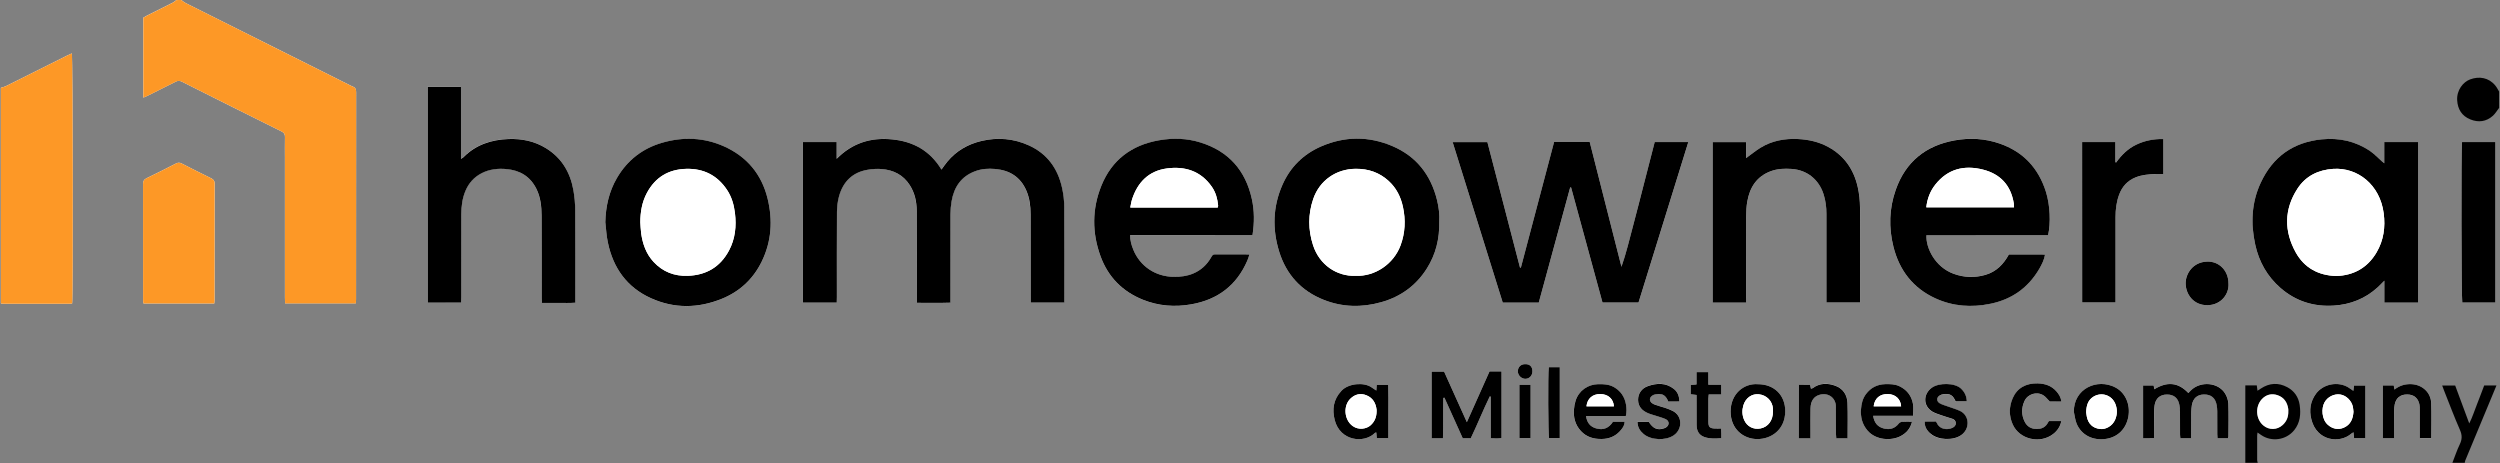 <svg xmlns="http://www.w3.org/2000/svg" xmlns:xlink="http://www.w3.org/1999/xlink" id="Layer_1" x="0px" y="0px" viewBox="0 0 5236 970" style="enable-background:new 0 0 5236 970;" xml:space="preserve"><rect x="0" y="0" width="5236" height="970" fill="#808080" stroke="none"/><style type="text/css">	.st0y{fill:#FFF;}	.st1y{fill:#FD9826;}	.st2y{fill:#FD9826;}	.st3y{fill:#000;}	.st4y{fill:#000;}	.st5y{fill:#000;}	.st6y{fill:#000;}	.st7y{fill:#000;}	.st8y{fill:#FD9826;}	.st9y{fill:#000;}	.st10y{fill:#000;}	.st11y{fill:#000;}	.st12y{fill:#FFFF;}	.st13y{fill:#FFF;}	.st14y{fill:#FFF;}</style><g>	<path class="st0y" d="M369.5,0c-2.5,1.9-4.9,4.2-7.7,5.6c-17.8,9.1-35.7,17.9-53.6,26.8c-2.9,1.5-5.7,3.2-8.1,4.6   c0,55.9,0,111.1,0,167.5c3.9-1.7,6.8-2.8,9.7-4.3c19.4-9.6,38.8-19.2,58.1-29.1c4.6-2.4,8.4-2.4,13.1,0   c69.6,35,139.3,69.8,209.1,104.4c5.5,2.7,6.8,6.2,6.7,11.7c-0.3,14.7-0.1,29.3-0.1,44c0,97.3,0,194.5,0,291.8   c0,4.2,0.2,8.3,0.3,12.3c50.3,0,99.1,0,148.2,0c0.2-3.3,0.5-5.9,0.5-8.5c0-144.6,0-289.1,0.2-433.7c0-6.3-1.8-10.1-7.7-12   c-1.3-0.4-2.4-1.2-3.6-1.7C619.4,121.8,504.2,64.2,389,6.5c-3.4-1.7-6.3-4.3-9.5-6.5 M1.8,635.6c2,0.2,4,0.6,5.9,0.6   c45.6,0,91.2,0,136.9,0c2.2,0,4.5-0.4,6.5-0.6c2.1-12.8,1.6-516.1-0.7-523.8c-3.6,1.7-7.2,3.3-10.7,5   C97.1,138.1,54.6,159.4,12,180.6c-3.2,1.6-6.8,2.2-10.2,3.3 M1752.5,633.8c0-4.6,0-8.2,0-11.9c0-59.6-0.2-119.2,0.2-178.8   c0.1-10.8,1.4-22,4.4-32.4c8.6-30.5,28.2-50,60.1-55.3c9.4-1.6,19.3-2.2,28.8-1.5c24.8,1.9,45.4,12.2,59.2,33.7   c10.4,16.2,14.4,34.3,14.5,53.1c0.3,60.6,0.1,121.2,0.1,181.8c0,3.6,0,7.2,0,11.6c24,0.2,47,0.6,70.5-0.3c0-4.7,0-8.4,0-12   c0-57.6-0.1-115.2,0.1-172.8c0-9.3,0.8-18.6,2.4-27.7c5.1-29.5,19.9-51.8,49-62.7c13.7-5.2,28-6,42.3-4.8   c30.1,2.7,52.8,16.5,65.2,45.1c6.9,15.9,9,32.6,9,49.7c0.2,57.9,0.1,115.9,0.1,173.8c0,3.6,0,7.2,0,11.1c24,0,47,0,70.5,0   c0-2.7,0-4.6,0-6.6c0-64.9,0.3-129.9-0.2-194.8c-0.1-13.2-1.9-26.6-4.7-39.4c-9-40.3-31.2-71-69.4-88.3   c-31.9-14.4-65.3-17.3-99.4-9.2c-28.3,6.7-52.4,20.7-71.2,43.1c-4.3,5.2-8.1,10.9-12.4,16.8c-24-39.9-59.5-59.1-103.9-63.3   c-43.9-4.1-82.5,7.4-115.7,40.8c0-13.4,0-24.2,0-35.1c-24.1,0-47.2,0-70.9,0c0,112.2,0,223.9,0,336.2   C1704.9,633.8,1728.1,633.8,1752.5,633.8z M3222.8,633.7c22-80.6,43.9-160.8,65.8-241c0.6,0,1.3,0,1.9,0   c21.9,80.2,43.8,160.5,65.8,241.1c25.3,0,50.1,0,75.4,0c34.7-111.9,69.4-223.6,104.3-336.1c-23.9,0-46.7,0-70.4,0   c-7.5,29.2-15,58.5-22.6,87.7c-7.5,29-14.8,58-22.5,86.9c-7.7,28.9-14.5,58.2-24.5,86.6c-22.2-87.2-44.3-174.3-66.5-261.4   c-25.5,0-49.7,0-74.6,0c-23.2,87.9-46.4,175.5-69.6,263.2c-0.6,0-1.2-0.1-1.8-0.1c-22.8-87.7-45.6-175.4-68.3-262.8   c-24.6,0-48.1,0-72.8,0c35.2,112.7,70.1,224.6,104.9,336C3173.3,633.7,3197.8,633.7,3222.8,633.7z M4993.6,342   c-2.6-2.1-3.8-3-4.9-4c-8.2-7.2-15.7-15.4-24.7-21.5c-30.6-20.9-65-28.2-101.6-24.5c-59.7,6-102.4,36.7-127.5,90.8   c-19.3,41.6-21.2,85.4-11.5,129.7c7.8,35.7,25.1,66.5,52.9,90.7c31.9,27.8,69.5,39.5,111.6,36.9c35-2.2,66-14.6,92-38.3   c4.2-3.9,8.1-8.1,13.9-13.9c0,17,0,31.4,0,45.9c24.2,0,47.3,0,70.7,0c0-112.3,0-224,0-336.1c-23.7,0-46.8,0-70.9,0   C4993.6,312.2,4993.6,326.3,4993.6,342z M2623.2,492.5c4.1-26,4.1-50.8-1.3-75.3c-13.1-59.9-48.4-100.3-107.3-118.6   c-28.7-8.9-58.2-9.8-87.7-4.6c-57,10.1-98.4,41.1-120.2,95.1c-19.7,48.7-19.7,98.8-1.6,148c15.8,43,45.7,73.5,88.5,90.7   c33,13.3,67.2,15.8,101.9,9.6c55-9.9,94.7-39.9,117-91.7c1.6-3.8,2.6-7.8,4.3-12.7c-25.2,0-48.8,0.1-72.4-0.1   c-4.7,0-6.1,3.2-7.9,6.4c-8.7,15.2-20.9,26.6-37.1,33.5c-13.1,5.5-26.8,7.2-41,7.1c-38-0.4-70.8-22-84.9-57.1   c-3.8-9.4-6.6-19.2-6.6-30.2C2452.6,492.5,2537.4,492.5,2623.2,492.5z M4289.5,492.6c5.8-25.5,4.2-63.2-4.6-90.9   c-15.6-49.5-47.4-83.8-96.8-101.1c-30.8-10.7-62.5-12.4-94.3-6.7c-60.6,10.9-102.6,44.8-123.4,103.4   c-13.9,39.3-14.9,79.6-4.8,119.7c12.4,49.1,40.8,86.2,87.5,107.6c37.2,17.1,76.2,19.7,116,11.4c44.8-9.3,79-33.7,102-73.3   c5.3-9,10.1-18.4,11.9-29.5c-3-0.2-5.3-0.4-7.6-0.4c-22.6,0-45.2,0-68.1,0c-11.2,20.6-26.3,36.2-49.2,42.8   c-22.4,6.5-44.7,5.7-66.6-2.3c-38.8-14.2-58.3-54.1-56.9-80.8C4119.5,492.6,4204.3,492.6,4289.5,492.6z M965.8,633.8   c0-4.8,0-8.4,0-12.1c0-57.6-0.1-115.2,0.1-172.8c0.1-17,2.1-33.8,8.9-49.7c6.9-16.2,17.9-28.5,33.6-36.6   c16.3-8.4,33.7-10.3,51.4-8.8c28.4,2.5,50.4,15.1,63.5,41.6c8.8,17.9,10.7,37,10.8,56.2c0.4,57.3,0.1,114.5,0.1,171.8   c0,3.5,0.2,7,0.3,10.8c12.6,0,23.9,0.1,35.2,0c11.5-0.1,23,0.6,35-0.5c0-4.6,0-8.3,0-11.9c0-60.6,0.2-121.2-0.2-181.8   c-0.1-14.2-1.4-28.6-3.9-42.5c-6.6-37-24.7-67.2-57.3-87.3c-23.9-14.7-50.5-20.1-78.3-19.2c-36.1,1.3-68.6,11.8-94.6,38.2   c-1,1-2.4,1.6-5.1,3.3c0-51.4,0-101.1,0-150.9c-23.8,0-46.6,0-69.7,0c0,150.9,0,301.3,0,452C919.2,633.8,942,633.8,965.8,633.8z    M3014.4,463.2c0.8-13.3-0.9-28.8-4.7-44.1c-13-52.7-43.2-91.7-93.5-113.1c-49.5-21.1-99.7-20.8-149.1,0.6   c-37.5,16.2-64.9,43.5-81.4,81.1c-19.9,45.5-21.1,92.4-6.6,139.2c14.9,48.1,46.2,82.5,93.4,101.1c39.4,15.5,79.8,16.3,120.3,4.9   c40.6-11.4,73-34.7,95.6-70.6C3007,532.8,3015.2,500.4,3014.4,463.2z M1267.8,465.4c1.8,14.5,2.5,29.1,5.5,43.3   c11.2,53,40.1,93.3,90,115.9c48.8,22,98.9,21.4,148.2,1.4c37.4-15.2,65.6-41.1,83.6-77.6c20.9-42.5,23.6-86.9,12.6-132.1   c-12.5-51.4-43.4-88.4-91.7-109.8c-41.7-18.5-84.9-20.1-128.6-7.6c-41.5,11.9-73.4,36.6-95.2,73.9   C1275.5,401.2,1268.6,432.3,1267.8,465.4z M3657.2,633.8c0-4.9,0-8.5,0-12.2c0-56.3-0.1-112.5,0.1-168.8c0-10.3,0.5-20.7,2.3-30.7   c5.2-29.7,19.7-52.6,49.4-63.6c14.1-5.2,28.7-5.7,43.3-4.7c32.5,2.2,57.6,22.4,67.3,53.6c4.1,13.1,5.8,26.6,5.8,40.3   c0,58.3,0,116.5,0,174.8c0,3.6,0,7.2,0,11c24,0,47,0,70.5,0c0-4.4,0-8,0-11.6c0-62.3,0.3-124.5-0.2-186.8   c-0.1-14.5-1.7-29.3-4.8-43.4c-8.2-36.4-27.8-65-61-83.5c-19.9-11-41.5-15.9-63.9-17c-27.8-1.4-54.5,3.4-78.5,18.1   c-10.3,6.3-19.7,14-30.4,21.8c0-11.3,0-22.4,0-33.4c-24,0-46.8,0-69.8,0c0,112.3,0,224,0,336.1   C3610.5,633.8,3633.3,633.8,3657.2,633.8z M448.8,635.6c0.2-2.8,0.6-5,0.6-7.3c0-81.2,0-162.5,0.2-243.7c0-6.1-2.5-8.9-7.5-11.3   c-20.6-10.1-41.2-20.4-61.6-30.9c-4.3-2.2-7.8-2.1-12,0.1c-20.4,10.5-40.9,20.8-61.6,30.8c-5.8,2.8-7.2,6.4-7.2,12.5   c0.2,80.6,0.1,161.2,0.1,241.7c0,2.6,0.4,5.1,0.7,8.1C350.1,635.6,399.2,635.6,448.8,635.6z M4360.8,297.6c0,112.4,0,224.3,0,336   c23.5,0,46.3,0,69.8,0c0-4.2,0-7.9,0-11.5c0-55.6-0.1-111.2,0-166.7c0-16.3,1.9-32.5,7.7-47.9c6.4-17,17.7-29.3,34.9-36.1   c13.3-5.2,27.1-6.2,41-6.9c5.5-0.3,11,0,16.4,0c0-25.2,0-49,0-73.2c-20.2-0.3-38.9,3.4-56.5,11.8c-17.6,8.3-31.1,21.6-42.3,37.5   c-0.6-0.4-1.1-0.7-1.7-1.1c0-13.9,0-27.7,0-41.8C4406.7,297.6,4383.9,297.6,4360.8,297.6z M5156.5,297.5   c-2,16.2-1.3,329.5,0.5,336.1c23.2,0,46.3,0,69.3,0c0-112.4,0-224,0-336.1C5202.8,297.5,5180,297.5,5156.5,297.5z M3072.2,884.2   c-16.6-37-32.4-71.9-47.7-106c-9.7,0-17.8,0-26.1,0c0,46.8,0,92.9,0,139.4c8.1,0,15.6,0,23.7,0c1-28.4-0.4-56.4,0.8-84.3   c0.8-0.2,1.6-0.3,2.3-0.5c12.9,28.5,25.7,57,38.2,84.7c6.6,0,11.9,0,17.1,0c14-29.1,25.6-58.8,39.7-87.4c0.7,0.2,1.4,0.4,2,0.6   c0,28.8,0,57.7,0,86.9c8.2,0.3,15.6,1.3,22.6-0.6c0-46.8,0-92.9,0-139.3c-8.7,0-16.6,0-25.1,0   C3104.2,812.5,3088.8,847,3072.2,884.2z M4511.4,917.6c0-18.1-0.1-35.6,0.1-53.2c0-5.3,0.4-10.6,1.2-15.8   c2.3-14.5,11.5-22.4,25.9-22.4c14.6,0,23.7,7.6,26.1,22.1c0.7,4.2,1.1,8.6,1.2,12.8c0.1,16.3,0,32.6,0.1,49c0,2.5,0.5,5,0.7,7.3   c7.9,0,15.1,0,22.7,0c0-18.7-0.1-36.6,0.1-54.6c0-4.6,0.5-9.3,1.2-13.9c2.3-14.8,11.3-22.7,25.5-22.8c15-0.2,24,7.4,26.6,22.7   c0.7,3.9,1.1,7.9,1.1,11.8c0.1,16.3,0,32.6,0.1,49c0,2.6,0.3,5.1,0.5,7.8c7.8,0,14.9,0,22.1,0c0.3-1.5,0.7-2.4,0.7-3.3   c0-23,0.5-46-0.2-68.9c-0.2-7-2.8-14.5-6.4-20.6c-14.2-24-51.7-27.3-72.2-6.9c-1.8,1.8-3.4,3.7-5.1,5.4   c-21.7-23.1-45.4-24-71.3-7.9c-0.5-2.9-0.9-5.4-1.4-8c-7.5,0-14.7,0-22.1,0c0,37,0,73.5,0,110.3   C4496.2,917.6,4503.3,917.6,4511.4,917.6z M4928.9,818.6c-4-2.7-7.2-5-10.5-7c-21.8-13.5-53-7.4-68,13.2   c-11.8,16.2-14.2,34.3-9.7,53.1c11.2,46.2,59.7,51.8,84,30.2c1.1-1,2.4-1.6,4.3-2.7c0.5,4.8,0.9,8.6,1.3,12.3c8.2,0,15.8,0,23.5,0   c0-37,0-73.5,0-110.2c-8.2,0-16,0-23.7,0C4929.7,811.3,4929.3,814.5,4928.9,818.6z M2882.6,818c-4.3-2.9-7.4-4.8-10.3-6.9   c-15.8-10.9-48-8.4-62.8,7.4c-16.8,18-19.7,38.8-14.1,61.1c11,43.8,61.2,50.1,84.2,27.1c0.5-0.5,1.6-0.6,2.9-1   c0.4,4.2,0.8,8,1.1,11.9c8.2,0,15.8,0,24.1,0c-0.2-37.6,0.3-74.6-0.3-111.4c-8.8,0-16.2,0-24,0   C2883.2,810.1,2882.9,813.3,2882.6,818z M3321.8,871.3c28,0,55.5,0,83.2,0c2.1-8.3,1.7-15.8,0.5-23.3   c-2.7-16.8-11.4-29.5-26.4-37.7c-10-5.5-20.9-5.8-32-5.6c-22,0.5-40.6,13.7-47.3,34.7c-1.8,5.6-2.7,11.6-3.3,17.5   c-1.6,17.2,2.4,32.9,14.4,45.9c11.9,12.9,27,17.1,44.1,16.7c14.8-0.3,27.3-5.3,37.3-16c5.1-5.4,9.8-11.3,10.2-19.7   c-8.5,0-16.5,0-24.7,0c-8.4,12.9-20.1,17.9-35.1,13.5C3330.4,893.5,3323.5,885,3321.8,871.3z M3923.1,870.9c28.6,0,56.1,0,83.8,0   c0-8.7,1.1-16.8-0.2-24.5c-2.9-17.1-12.5-29.7-28.3-37.3c-9.6-4.6-19.9-4.8-30.3-4.4c-16.7,0.6-30,7.5-40,20.9   c-7,9.4-9.5,20.3-10.3,31.7c-1.1,16.5,2.7,31.5,13.5,44.4c17.7,20.9,50.5,21.9,69.6,11.7c11.7-6.2,20.3-15.6,23.7-29.9   c-7.7,0-14.6-0.3-21.5,0.2c-2.2,0.1-4.9,1.8-6.3,3.6c-8.2,10.3-18.7,13.4-31,10.3C3932.8,894.3,3925.5,885.8,3923.1,870.9z    M3681.9,804.7c-29.5-2.3-57.5,20.4-57.4,57.5c0.1,36.3,26.5,57.2,55.7,57.4c29.2,0.2,58.5-19.4,58.7-58.1   C3739.2,827.5,3715.7,804.7,3681.9,804.7z M4343.5,862.6c1.9,8.3,2.7,17.1,5.9,24.9c10,23.9,33.9,35.8,61.4,31.7   c24.8-3.7,42.1-20.8,46.8-46.4c4.7-25.2-5.8-50.2-27.1-61.3C4392.6,791.7,4343,813.9,4343.5,862.6z M3767.8,805.8   c0,37.7,0,74.5,0,111.6c8.1,0,15.9,0,24.2,0c0-4.3,0-8,0-11.6c0-17-0.2-34,0.1-51c0.3-15.7,7.3-25.4,20.1-28.5   c17.9-4.3,32.9,7.1,33.1,25.6c0.2,19.3,0,38.6,0.1,57.9c0,2.5,0.4,5,0.6,7.6c8.3,0,15.8,0,23.7,0c0-25.1,0.8-49.8-0.3-74.3   c-0.7-16.4-9.3-29.5-25.2-35.3c-16.2-5.9-32.6-6.1-47.5,4.9c-0.9,0.7-2.3,0.8-3.8,1.2c-0.6-3.1-1.2-5.6-1.7-8.3   C3783.5,805.8,3776.2,805.8,3767.8,805.8z M4667.3,593.6c0-26.4-19.3-46.6-44.9-45.7c-30.2,1-44.9,25.7-44.9,45.3   c0,22.3,16,46.4,45.9,46C4652.2,638.9,4669,615.5,4667.3,593.6z M5014.3,917.7c0-19.5-0.1-38.1,0.1-56.7c0-4.6,0.3-9.3,1.2-13.8   c2.8-13.8,12-21,26.1-20.9c13.9,0.1,23.2,7.7,25.8,21.4c0.7,3.9,0.9,7.9,0.9,11.9c0.1,15.6,0,31.3,0,46.9c0,3.6,0,7.2,0,11.1   c8.4,0,15.8,0,23.8,0c0-24.9,0.7-49.2-0.2-73.4c-0.8-22.3-18.8-38.4-41.2-39.5c-13.1-0.6-24.9,2.7-35.6,11.3   c-0.7-3.5-1.2-6.2-1.7-8.6c-7.9,0-15.2,0-22.5,0c0,37,0,73.5,0,110.4C4998.6,917.7,5005.8,917.7,5014.3,917.7z M3517.2,840.8   c0-11.1-3.5-20.2-11.9-26.7c-16.7-13-35.4-12.1-54-5.6c-13.5,4.8-20.8,16.2-20.6,28.9c0.2,14.2,8.5,22.6,20.7,27.7   c6.1,2.6,12.6,4.1,18.9,6.2c6,2,12.2,3.6,17.9,6.2c8.1,3.7,8.6,12.3,1.3,17.3c-1.6,1.1-3.5,1.8-5.4,2.4c-13.2,4.1-22.3-0.1-31.1-14   c-7.9,0-15.7,0-23.6,0c0.1,11.2,5.2,19.1,12.8,25.5c15.6,13.2,46,14.4,63,2.9c19.5-13.2,18.3-41.7-2.7-51.5   c-4.2-2-8.5-3.8-12.9-5.3c-7.2-2.4-14.6-4.4-21.9-6.8c-2.8-0.9-5.7-2.2-8-4c-5.7-4.4-5.7-10.8,0-15.1c2.5-1.9,5.9-3.2,9-3.6   c13.5-1.7,19.6,2.2,25.2,15.3C3501.6,840.8,3509.1,840.8,3517.2,840.8z M4031,882.9c-0.1,11.5,5,19.4,12.5,25.8   c15.6,13.5,46.9,14.7,63.8,2.8c19.2-13.6,17.4-41.6-2.8-50.8c-8.1-3.7-16.8-6.2-25.2-9.2c-5.6-2-11.6-3.4-16.6-6.4   c-7.5-4.4-7.5-12.3-0.3-16.7c2.5-1.5,5.5-2.5,8.3-2.8c13.4-1.5,19,2.2,25,15.3c7.7,0,15.2,0,23.3,0c-0.3-11.2-4.3-19.5-12.1-26.8   c-13.2-12.4-46.7-12.3-61.2-1.8c-18.2,13.3-18.5,37.9,1.1,49.9c5.3,3.2,11.5,5.2,17.4,7.2c8.1,2.8,16.5,5.1,24.6,7.9   c4.1,1.3,6.9,4.1,7.2,8.6c0.3,4.9-2.6,8.1-6.7,10.2c-10.7,5.4-27.1,3.5-32.6-9.3c-0.6-1.5-1.8-2.7-2.5-3.7   C4046.5,882.9,4039.2,882.9,4031,882.9z M4317.4,841c-1.3-9.2-5.4-15.5-10.4-21.3c-10.3-11.9-24-16.3-39.2-16.6   c-24.2-0.6-42.9,9.5-52.3,30.9c-7.9,18.2-8,37.1,0.2,55.3c14,31,56.9,41,84.1,20.1c8.9-6.9,15.2-15.4,17.5-27.4   c-9.1,0-17.6,0-25.8,0c-0.9,1.3-1.6,2-2,2.9c-5.1,10.2-13.8,14-24.6,13.7c-10.8-0.3-19.2-5.1-24.1-14.9c-7.3-14.3-7.2-29-0.8-43.3   c6.8-15.1,25.8-21,39.7-12.4c4.9,3,8.4,8.2,13.4,13.1C4300,841,4308.2,841,4317.4,841z M3604.9,805.8c-8.8,0-17.5,0-27,0   c0-9.6,0-17.8,0-26.4c-8.5,0-16.3,0-24.7,0c0,8.9,0,17.1,0,25.8c-4.4,0.3-8.2,0.6-12.2,1c0,6.9,0,13.1,0,19.5c4.2,0.5,8,1,12.3,1.5   c0,3.5,0,6.5,0,9.4c0,18-0.1,35.9,0.1,53.9c0.1,11.6,4.8,20.8,16.3,24.8c11.4,4,23.2,3.4,35.4,2.4c0-4,0.1-7,0-10   c-0.1-3.2-0.3-6.4-0.5-10.2c-5.2,0-9.5,0.2-13.7,0c-10.1-0.6-12.8-3.5-12.9-13.6c-0.1-16.3-0.1-32.6,0-48.9c0-2.6,0.4-5.1,0.7-8.8   c9,0,17.4,0,26.2,0C3604.9,819,3604.9,813.1,3604.9,805.8z M3243.8,769.1c-2,15.3-1.4,141.8,0.5,148.3c7.6,0,15.1,0,22.5,0   c0-49.8,0-98.9,0-148.3C3258.9,769.1,3251.7,769.1,3243.8,769.1z M3182.2,805.9c0,37.5,0,74.3,0,111.4c8.2,0,15.9,0,23.5,0   c0-37.5,0-74.3,0-111.4C3197.8,805.9,3190.6,805.9,3182.2,805.9z M3209.5,777.5c-0.2-9.9-5.7-15.1-15.8-14.8   c-9.1,0.3-14.9,6.3-14.7,15.3c0.1,8.4,8,15.8,16.3,15.4C3203.6,792.9,3209.7,786.1,3209.5,777.5z"></path>	<path class="st1y" d="M379.5,0c3.1,2.2,6.1,4.8,9.5,6.5c115.2,57.7,230.4,115.3,345.7,173c1.2,0.6,2.3,1.3,3.6,1.7   c5.9,1.9,7.8,5.7,7.7,12c-0.2,144.6-0.1,289.1-0.2,433.7c0,2.6-0.3,5.2-0.5,8.5c-49.2,0-98,0-148.2,0c-0.1-3.9-0.3-8.1-0.3-12.3   c0-97.3,0-194.5,0-291.8c0-14.7-0.2-29.3,0.1-44c0.1-5.6-1.2-9-6.7-11.7c-69.8-34.6-139.5-69.5-209.1-104.4   c-4.7-2.3-8.4-2.4-13.1,0c-19.3,9.9-38.7,19.4-58.1,29.1c-2.9,1.4-5.9,2.6-9.7,4.3c0-56.5,0-111.6,0-167.5c2.4-1.4,5.2-3.1,8.1-4.6   c17.9-9,35.8-17.8,53.6-26.8c2.8-1.4,5.1-3.7,7.7-5.6C372.9,0,376.2,0,379.5,0z"></path>	<path class="st2y" d="M1.8,183.9c3.4-1.1,7-1.7,10.2-3.3c42.6-21.2,85.2-42.5,127.8-63.8c3.5-1.8,7.1-3.3,10.7-5   c2.2,7.7,2.8,511,0.7,523.8c-2.1,0.2-4.3,0.6-6.5,0.6c-45.6,0-91.2,0-136.9,0c-2,0-4-0.4-5.9-0.6C1.8,485,1.8,334.4,1.8,183.9z"></path>	<path class="st3y" d="M4702.6,969.3c0-53.8,0-107.7,0-162.1c8.2,0,15.8,0,24,0c0.4,3.3,0.9,6.8,1.5,11.2c2.7-1.8,4.8-3.1,6.9-4.5   c18-12,36.8-13,55.6-2.9c14.5,7.8,23.4,20.6,25.8,37c2.7,18.9,1.3,37.1-11.4,52.9c-16.9,21-47.8,25.4-69.8,9.8   c-2-1.4-4.1-2.8-7-4.9c-0.4,3.2-0.8,5-0.8,6.9c-0.1,17-0.1,33.9,0,50.9c0,1.9,0.8,3.8,1.2,5.7   C4719.9,969.3,4711.2,969.3,4702.6,969.3z M4792.6,861.6c0-1.7,0.2-3.4,0-5c-2.1-13.9-9-24.4-22.6-29c-12.5-4.2-24.1-1-32.8,8.5   c-14.4,15.8-12.4,41.6,2.9,54.7c12,10.4,29.1,10.1,40.8-0.7C4789.1,882.5,4792.9,872.9,4792.6,861.6z"></path>	<path class="st4y" d="M5136.3,969.3c5.1-12.9,9.4-26.2,15.4-38.6c5-10.3,5.3-19,0.6-29.9c-12.1-27.4-22.5-55.4-33.6-83.2   c-1.2-3.1-2.3-6.2-3.8-10.2c9.1,0,17.5,0,27.2,0c9.4,25.3,19.1,51.4,29.5,79.5c7-13.8,11-27.2,16.2-40.1c5.2-12.9,9.9-26,15.1-39.5   c8.3,0,16.4,0,25.7,0c-4.6,11.1-9,21.7-13.4,32.3c-17.4,41.7-34.7,83.3-52,125c-0.6,1.4-0.7,3.1-1,4.7   C5153.6,969.3,5144.9,969.3,5136.3,969.3z"></path>	<path class="st5y" d="M5234.2,225.8c-4.3,5.6-7.9,12-13,16.6c-13.9,12.5-30.3,14.6-47.3,7.7c-17.7-7.2-26.5-21.1-27.6-40.2   c-1.2-21.2,12.5-38.2,27.1-43.6c18.9-7,38.7-4,52.5,12.5c3.3,3.9,5.6,8.7,8.3,13.1C5234.2,203.2,5234.2,214.5,5234.2,225.8z"></path>	<path class="st6y" d="M1752.5,633.8c-24.4,0-47.6,0-71.2,0c0-112.2,0-223.9,0-336.2c23.6,0,46.8,0,70.9,0c0,10.9,0,21.7,0,35.1   c33.1-33.4,71.8-45,115.7-40.8c44.4,4.2,79.8,23.4,103.9,63.3c4.3-5.9,8-11.6,12.4-16.8c18.8-22.5,43-36.4,71.2-43.1   c34.1-8.1,67.5-5.2,99.4,9.2c38.2,17.3,60.4,48,69.4,88.3c2.9,12.9,4.6,26.3,4.7,39.4c0.5,64.9,0.2,129.9,0.2,194.8   c0,2,0,3.9,0,6.6c-23.6,0-46.6,0-70.5,0c0-4,0-7.6,0-11.1c0-57.9,0.1-115.9-0.1-173.8c0-17-2.1-33.8-9-49.7   c-12.4-28.6-35.1-42.5-65.2-45.1c-14.3-1.3-28.6-0.4-42.3,4.8c-29.1,10.9-43.9,33.2-49,62.7c-1.6,9.1-2.4,18.5-2.4,27.7   c-0.2,57.6-0.1,115.2-0.1,172.8c0,3.6,0,7.2,0,12c-23.6,0.8-46.6,0.4-70.5,0.3c0-4.4,0-8,0-11.6c0-60.6,0.2-121.2-0.1-181.8   c-0.1-18.8-4.1-36.9-14.5-53.1c-13.8-21.6-34.4-31.8-59.2-33.7c-9.5-0.7-19.4-0.1-28.8,1.5c-31.9,5.3-51.5,24.8-60.1,55.3   c-2.9,10.4-4.3,21.6-4.4,32.4c-0.4,59.6-0.2,119.2-0.2,178.8C1752.5,625.5,1752.5,629.1,1752.5,633.8z"></path>	<path class="st6y" d="M3222.8,633.7c-25,0-49.5,0-75.5,0c-34.8-111.5-69.7-223.3-104.9-336c24.7,0,48.2,0,72.8,0   c22.7,87.5,45.5,175.2,68.3,262.8c0.6,0,1.2,0.1,1.8,0.1c23.2-87.6,46.3-175.3,69.6-263.2c24.9,0,49.2,0,74.6,0   c22.1,87,44.3,174.2,66.5,261.4c10-28.5,16.8-57.7,24.5-86.6c7.7-28.9,15-57.9,22.5-86.9c7.5-29.2,15-58.5,22.6-87.7   c23.7,0,46.5,0,70.4,0c-34.9,112.5-69.6,224.2-104.3,336.1c-25.3,0-50.1,0-75.4,0c-22-80.6-43.9-160.8-65.8-241.1   c-0.6,0-1.3,0-1.9,0C3266.7,472.9,3244.8,553.1,3222.8,633.7z"></path>	<path class="st7y" d="M4993.6,342c0-15.7,0-29.8,0-44.4c24.1,0,47.2,0,70.9,0c0,112,0,223.8,0,336.1c-23.4,0-46.5,0-70.7,0   c0-14.6,0-29,0-45.9c-5.8,5.8-9.7,10.1-13.9,13.9c-26.1,23.8-57.1,36.1-92,38.3c-42,2.7-79.6-9.1-111.6-36.9   c-27.8-24.2-45.1-55-52.9-90.7c-9.7-44.3-7.9-88.1,11.5-129.7c25.1-54.1,67.8-84.8,127.5-90.8c36.6-3.7,70.9,3.6,101.6,24.5   c8.9,6.1,16.5,14.3,24.7,21.5C4989.8,339,4991,339.9,4993.6,342z M4893.1,578.1c36.5-1.3,65.5-17.2,84.5-49.7   c14.8-25.3,18.6-53,14.8-81.8c-7.8-59.7-54.5-96.3-105.7-92.9c-31.4,2.1-57.6,14.9-74.8,41.3c-28.3,43.5-28.4,89.3-3.5,134   C4826.2,560.8,4855.2,576.9,4893.1,578.1z"></path>	<path class="st7y" d="M2623.2,492.5c-85.7,0-170.6,0-256.3,0c0,11,2.8,20.8,6.6,30.2c14.1,35.1,46.9,56.8,84.9,57.1   c14.2,0.1,27.9-1.5,41-7.1c16.2-6.9,28.4-18.3,37.1-33.5c1.8-3.2,3.2-6.4,7.9-6.4c23.6,0.1,47.2,0.1,72.4,0.1   c-1.6,4.9-2.6,9-4.3,12.7c-22.3,51.9-62,81.9-117,91.7c-34.7,6.2-68.9,3.7-101.9-9.6c-42.8-17.2-72.7-47.7-88.5-90.7   c-18.1-49.2-18.1-99.3,1.6-148c21.8-54,63.2-85,120.2-95.1c29.5-5.2,59-4.4,87.7,4.6c58.9,18.4,94.2,58.7,107.3,118.6   C2627.3,441.7,2627.3,466.5,2623.2,492.5z M2550.4,434.6c0.4-1.6,1-2.8,0.9-4c-1.4-14.1-5-27.5-13.1-39.3   c-23.1-33.2-56.3-43.6-94.3-38.5c-37.7,5.1-61,28.7-72.7,64.2c-1.8,5.5-2.5,11.3-3.9,17.6C2429.1,434.6,2489.6,434.6,2550.4,434.6z   "></path>	<path class="st7y" d="M4289.5,492.6c-85.2,0-170,0-254.8,0c-1.4,26.7,18.1,66.6,56.9,80.8c21.9,8,44.1,8.8,66.6,2.3   c22.8-6.6,38-22.2,49.2-42.8c22.9,0,45.5,0,68.1,0c2.3,0,4.6,0.2,7.6,0.4c-1.9,11.1-6.7,20.4-11.9,29.5   c-23.1,39.6-57.2,64-102,73.3c-39.8,8.3-78.8,5.7-116-11.4c-46.6-21.4-75.1-58.5-87.5-107.6c-10.1-40.1-9.1-80.4,4.8-119.7   c20.7-58.6,62.7-92.5,123.4-103.4c31.9-5.7,63.5-4,94.3,6.7c49.4,17.2,81.2,51.5,96.8,101.1   C4293.7,429.4,4295.3,467.2,4289.5,492.6z M4034.4,434.3c61.6,0,122.4,0,183.8,0c-0.2-3.3-0.1-5.9-0.5-8.5   c-6.1-37.5-27.8-61.2-64.2-70.5c-39.4-10.1-74-1.7-100.1,31.3C4042.5,400.3,4036.4,416.4,4034.4,434.3z"></path>	<path class="st7y" d="M965.8,633.8c-23.9,0-46.7,0-70,0c0-150.8,0-301.1,0-452c23.1,0,45.9,0,69.7,0c0,49.7,0,99.4,0,150.9   c2.7-1.7,4.1-2.3,5.1-3.3c26-26.4,58.6-36.9,94.6-38.2c27.8-1,54.3,4.4,78.3,19.2c32.6,20.1,50.6,50.2,57.3,87.3   c2.5,14,3.8,28.3,3.9,42.5c0.4,60.6,0.2,121.2,0.2,181.8c0,3.6,0,7.2,0,11.9c-12,1.1-23.5,0.4-35,0.5c-11.3,0.1-22.6,0-35.2,0   c-0.1-3.8-0.3-7.3-0.3-10.8c0-57.3,0.2-114.5-0.1-171.8c-0.1-19.3-2-38.4-10.8-56.2c-13.1-26.5-35.1-39.2-63.5-41.6   c-17.7-1.5-35.1,0.4-51.4,8.8c-15.8,8.2-26.7,20.4-33.6,36.6c-6.8,15.9-8.8,32.7-8.9,49.7c-0.2,57.6-0.1,115.2-0.1,172.8   C965.8,625.4,965.8,629,965.8,633.8z"></path>	<path class="st6y" d="M3014.4,463.2c0.8,37.2-7.4,69.6-26,99.1c-22.6,35.9-55,59.2-95.6,70.6c-40.4,11.4-80.9,10.7-120.3-4.9   c-47.2-18.6-78.5-53-93.4-101.1c-14.5-46.9-13.3-93.8,6.6-139.2c16.4-37.6,43.9-64.8,81.4-81.1c49.4-21.4,99.6-21.7,149.1-0.6   c50.3,21.4,80.5,60.4,93.5,113.1C3013.5,434.4,3015.2,449.9,3014.4,463.2z M2838.9,577.7c40.8,1.7,79.9-24.6,94.4-63.9   c9.7-26.3,10.9-53.2,5-80.4c-4.5-21-13.7-39.4-29.7-54.2c-19.6-18-42.7-25.9-69.2-25.7c-41.1,0.3-75.6,24.2-89,63.1   c-11,32.1-10.9,64.6-0.4,96.9C2763.6,555.3,2800.3,579,2838.9,577.7z"></path>	<path class="st6y" d="M1267.8,465.4c0.8-33,7.7-64.2,24.4-92.7c21.8-37.3,53.7-62,95.2-73.9c43.6-12.5,86.9-10.9,128.6,7.6   c48.3,21.5,79.2,58.5,91.7,109.8c11,45.2,8.3,89.6-12.6,132.1c-18,36.5-46.2,62.5-83.6,77.6c-49.3,20-99.4,20.7-148.2-1.4   c-49.9-22.5-78.8-62.8-90-115.9C1270.2,494.5,1269.5,479.8,1267.8,465.4z M1341.1,465.5c0.5,7.6,0.7,15.3,1.7,22.8   c3.1,22.5,10.4,43.4,26.1,60.3c19.2,20.6,43.3,30.1,71.5,29.1c38.8-1.3,68-18.5,86.4-52.9c13.1-24.6,15.8-51.1,12.5-78.4   c-2.1-17.4-6.9-34-16.6-48.6c-20.2-30.4-48.8-45-85.3-44.1c-37.1,0.9-64.8,17.5-82.4,50.2C1344.7,423,1341.1,443.9,1341.1,465.5z"></path>	<path class="st7y" d="M3657.2,633.8c-23.9,0-46.7,0-70,0c0-112.1,0-223.8,0-336.1c23,0,45.8,0,69.8,0c0,11,0,22,0,33.4   c10.7-7.7,20.1-15.5,30.4-21.8c24-14.7,50.7-19.5,78.5-18.1c22.4,1.1,44,6,63.9,17c33.2,18.4,52.8,47.1,61,83.5   c3.2,14.1,4.7,28.9,4.8,43.4c0.5,62.3,0.2,124.5,0.2,186.8c0,3.6,0,7.3,0,11.6c-23.5,0-46.5,0-70.5,0c0-3.9,0-7.5,0-11   c0-58.3,0-116.5,0-174.8c0-13.7-1.7-27.2-5.8-40.3c-9.7-31.2-34.8-51.5-67.3-53.6c-14.6-1-29.2-0.5-43.3,4.7   c-29.7,11-44.2,33.9-49.4,63.6c-1.8,10.1-2.3,20.5-2.3,30.7c-0.2,56.3-0.1,112.5-0.1,168.8C3657.2,625.3,3657.2,628.9,3657.2,633.8   z"></path>	<path class="st8y" d="M448.8,635.6c-49.6,0-98.7,0-148.4,0c-0.3-2.9-0.7-5.5-0.7-8.1c0-80.6,0-161.2-0.1-241.7c0-6,1.5-9.7,7.2-12.5   c20.7-9.9,41.2-20.3,61.6-30.8c4.3-2.2,7.7-2.3,12-0.1c20.4,10.5,41,20.8,61.6,30.9c5,2.4,7.5,5.2,7.5,11.3   c-0.2,81.2-0.1,162.5-0.2,243.7C449.4,630.6,449,632.8,448.8,635.6z"></path>	<path class="st7y" d="M4360.8,297.6c23,0,45.8,0,69.4,0c0,14.1,0,28,0,41.8c0.6,0.4,1.1,0.7,1.7,1.1c11.3-15.9,24.8-29.2,42.3-37.5   c17.6-8.4,36.3-12.1,56.5-11.8c0,24.3,0,48.1,0,73.2c-5.4,0-10.9-0.2-16.4,0c-13.9,0.7-27.7,1.7-41,6.9   c-17.2,6.8-28.5,19.1-34.9,36.1c-5.8,15.4-7.7,31.6-7.7,47.9c-0.1,55.6,0,111.2,0,166.7c0,3.6,0,7.2,0,11.5c-23.5,0-46.3,0-69.8,0   C4360.8,521.9,4360.8,410,4360.8,297.6z"></path>	<path class="st9y" d="M5156.5,297.5c23.5,0,46.3,0,69.8,0c0,112,0,223.7,0,336.1c-23,0-46.1,0-69.3,0   C5155.2,626.9,5154.5,313.7,5156.5,297.5z"></path>	<path class="st4y" d="M3072.2,884.2c16.6-37.2,32.1-71.8,47.5-106.4c8.6,0,16.5,0,25.1,0c0,46.3,0,92.5,0,139.3   c-7,1.9-14.4,0.9-22.6,0.6c0-29.3,0-58.1,0-86.9c-0.7-0.2-1.4-0.4-2-0.6c-14,28.6-25.7,58.2-39.7,87.4c-5.2,0-10.4,0-17.1,0   c-12.5-27.7-25.3-56.2-38.2-84.7c-0.8,0.2-1.6,0.3-2.3,0.5c-1.1,27.9,0.2,55.9-0.8,84.3c-8.1,0-15.7,0-23.7,0   c0-46.5,0-92.6,0-139.4c8.2,0,16.4,0,26.1,0C3039.8,812.3,3055.5,847.3,3072.2,884.2z"></path>	<path class="st5y" d="M4511.4,917.6c-8.1,0-15.2,0-22.9,0c0-36.9,0-73.3,0-110.3c7.5,0,14.6,0,22.1,0c0.5,2.6,0.9,5.1,1.4,8   c25.9-16.1,49.6-15.3,71.3,7.9c1.6-1.7,3.3-3.7,5.1-5.4c20.5-20.4,58-17.1,72.2,6.9c3.6,6.1,6.1,13.6,6.4,20.6   c0.8,23,0.3,46,0.2,68.9c0,0.9-0.4,1.9-0.7,3.3c-7.2,0-14.3,0-22.1,0c-0.2-2.7-0.5-5.3-0.5-7.8c0-16.3,0-32.6-0.1-49   c0-4-0.5-7.9-1.1-11.8c-2.6-15.3-11.6-22.9-26.6-22.7c-14.2,0.1-23.2,8.1-25.5,22.8c-0.7,4.6-1.1,9.2-1.2,13.9   c-0.1,17.9-0.1,35.9-0.1,54.6c-7.7,0-14.8,0-22.7,0c-0.2-2.2-0.7-4.8-0.7-7.3c-0.1-16.3,0-32.6-0.1-49c0-4.3-0.4-8.6-1.2-12.8   c-2.5-14.6-11.6-22.2-26.1-22.1c-14.4,0-23.6,7.9-25.9,22.4c-0.8,5.2-1.2,10.6-1.2,15.8C4511.3,882,4511.4,899.5,4511.4,917.6z"></path>	<path class="st10y" d="M4928.9,818.6c0.5-4.1,0.9-7.2,1.3-11.2c7.7,0,15.4,0,23.7,0c0,36.7,0,73.2,0,110.2c-7.7,0-15.3,0-23.5,0   c-0.4-3.7-0.8-7.6-1.3-12.3c-1.9,1.2-3.2,1.8-4.3,2.7c-24.4,21.7-72.9,16-84-30.2c-4.6-18.8-2.1-36.9,9.7-53.1   c15-20.6,46.2-26.7,68-13.2C4921.7,813.6,4924.9,815.9,4928.9,818.6z M4929.1,862.5c-0.4-3.2-0.5-6.6-1.1-9.8   c-2.6-13.3-14-24.6-26.6-26.4c-12.7-1.9-26.4,4.8-32.8,16.3c-7.2,12.9-6.1,35.4,6.7,47c9.8,8.8,22,11.4,33.9,6   C4923.4,889.1,4928.1,876.9,4929.1,862.5z"></path>	<path class="st10y" d="M2882.6,818c0.3-4.7,0.6-8,0.8-11.8c7.8,0,15.2,0,24,0c0.7,36.8,0.1,73.9,0.3,111.4c-8.3,0-15.8,0-24.1,0   c-0.4-3.8-0.7-7.6-1.1-11.9c-1.3,0.4-2.4,0.4-2.9,1c-23,23-73.2,16.8-84.2-27.1c-5.6-22.3-2.7-43.2,14.1-61.1   c14.8-15.8,47-18.3,62.8-7.4C2875.3,813.2,2878.3,815.2,2882.6,818z M2883.1,862.2c0-1.3,0.1-2.7,0-4c-1.6-13.8-7.7-24.7-21-30.2   c-12.7-5.3-24.4-2.2-33.9,7.1c-15.5,15.2-12.8,44.5,4.9,57.2c12.7,9.1,29.1,6,37.7-1.8C2879.2,882.9,2882.9,873.3,2883.1,862.2z"></path>	<path class="st4y" d="M3321.8,871.3c1.8,13.7,8.6,22.3,21,25.9c15,4.4,26.7-0.6,35.1-13.5c8.2,0,16.2,0,24.7,0   c-0.4,8.4-5.2,14.3-10.2,19.7c-10,10.7-22.5,15.7-37.3,16c-17.2,0.4-32.2-3.9-44.1-16.7c-12-13-16-28.7-14.4-45.9   c0.5-5.9,1.5-11.9,3.3-17.5c6.7-21,25.3-34.2,47.3-34.7c11.1-0.2,22,0.2,32,5.6c15,8.2,23.7,20.9,26.4,37.7   c1.2,7.5,1.6,15.1-0.5,23.3C3377.3,871.3,3349.8,871.3,3321.8,871.3z M3322.7,851c19.2,0,38.3,0,57.5,0   c-1.2-15.8-12.3-25.6-28.7-25.7C3335.4,825.2,3324.3,834.9,3322.7,851z"></path>	<path class="st4y" d="M3923.1,870.9c2.4,14.9,9.7,23.4,22.6,26.6c12.4,3.1,22.9,0,31-10.3c1.4-1.8,4.1-3.4,6.3-3.6   c6.9-0.5,13.9-0.2,21.5-0.2c-3.4,14.3-12,23.7-23.7,29.9c-19,10.2-51.9,9.2-69.6-11.7c-10.9-12.9-14.7-27.9-13.5-44.4   c0.8-11.4,3.3-22.3,10.3-31.7c10-13.4,23.3-20.3,40-20.9c10.4-0.3,20.7-0.2,30.3,4.4c15.8,7.6,25.4,20.3,28.3,37.3   c1.3,7.7,0.2,15.7,0.2,24.5C3979.2,870.9,3951.7,870.9,3923.1,870.9z M3981.7,851c-1-15.3-11.9-25.3-27.6-25.7   c-16.8-0.4-28.1,9.1-29.9,25.7C3943.4,851,3962.6,851,3981.7,851z"></path>	<path class="st10y" d="M3681.9,804.7c33.8,0,57.3,22.8,57.1,56.8c-0.3,38.7-29.5,58.3-58.7,58.1c-29.2-0.2-55.6-21.2-55.7-57.4   C3624.4,825,3652.4,802.3,3681.9,804.7z M3713.3,861.9c0-2,0.1-4,0-6c-1.3-16.2-13.2-28.3-29.4-30.1c-14.8-1.6-28,7.8-32.6,23.3   c-3,10.2-2.6,20.3,1.5,30.1c6,14.1,19.8,21.2,34.7,18.1C3703.4,894,3713.3,880.4,3713.3,861.9z"></path>	<path class="st10y" d="M4343.5,862.6c-0.6-48.7,49-71,87-51.1c21.2,11.1,31.7,36.1,27.1,61.3c-4.7,25.5-22,42.7-46.8,46.4   c-27.5,4.1-51.4-7.9-61.4-31.7C4346.2,879.8,4345.4,871,4343.5,862.6z M4369.3,863.4c0.3,2,0.6,5.6,1.3,9.1   c3.1,15.2,12.5,24.1,27.4,26c12.5,1.6,26.4-6.6,31.9-19.4c4.6-10.8,4.8-22,0.6-32.8c-7.4-18.8-29.1-26-46.2-15.3   C4373.2,837.9,4369.7,849.1,4369.3,863.4z"></path>	<path class="st3y" d="M3767.8,805.8c8.4,0,15.7,0,23.3,0c0.6,2.7,1.1,5.2,1.7,8.3c1.5-0.5,2.8-0.5,3.8-1.2   c14.9-11,31.3-10.8,47.5-4.9c15.8,5.8,24.5,18.9,25.2,35.3c1,24.5,0.3,49.1,0.3,74.3c-7.9,0-15.4,0-23.7,0   c-0.2-2.6-0.5-5.1-0.6-7.6c0-19.3,0.1-38.6-0.1-57.9c-0.2-18.5-15.2-30-33.1-25.6c-12.7,3.1-19.8,12.8-20.1,28.5   c-0.3,17-0.1,34-0.1,51c0,3.6,0,7.3,0,11.6c-8.3,0-16.1,0-24.2,0C3767.8,880.3,3767.8,843.5,3767.8,805.8z"></path>	<path class="st5y" d="M4667.3,593.6c1.7,21.8-15.1,45.2-43.8,45.6c-30,0.4-45.9-23.6-45.9-46c0-19.6,14.7-44.3,44.9-45.3   C4648,547,4667.3,567.2,4667.3,593.6z"></path>	<path class="st4y" d="M5014.3,917.7c-8.5,0-15.7,0-23.4,0c0-36.9,0-73.4,0-110.4c7.3,0,14.6,0,22.5,0c0.5,2.5,1,5.1,1.7,8.6   c10.8-8.6,22.5-11.9,35.6-11.3c22.4,1.1,40.4,17.2,41.2,39.5c0.9,24.2,0.2,48.5,0.2,73.4c-8,0-15.4,0-23.8,0c0-3.9,0-7.5,0-11.1   c0-15.6,0.1-31.3,0-46.9c0-4-0.2-8-0.9-11.9c-2.6-13.8-11.9-21.4-25.8-21.4c-14.1-0.1-23.3,7.1-26.1,20.9   c-0.9,4.5-1.2,9.2-1.2,13.8C5014.2,879.6,5014.3,898.2,5014.3,917.7z"></path>	<path class="st4y" d="M3517.2,840.8c-8,0-15.6,0-23.2,0c-5.6-13.1-11.7-17-25.2-15.3c-3.1,0.4-6.5,1.7-9,3.6   c-5.7,4.3-5.6,10.7,0,15.1c2.3,1.8,5.2,3,8,4c7.2,2.4,14.6,4.4,21.9,6.8c4.4,1.5,8.7,3.3,12.9,5.3c21,9.8,22.1,38.3,2.7,51.5   c-17,11.5-47.5,10.2-63-2.9c-7.6-6.4-12.7-14.3-12.8-25.5c8,0,15.7,0,23.6,0c8.8,13.9,17.9,18.1,31.1,14c1.9-0.6,3.8-1.3,5.4-2.4   c7.3-5.1,6.8-13.6-1.3-17.3c-5.7-2.6-11.9-4.2-17.9-6.2c-6.3-2.1-12.8-3.6-18.9-6.2c-12.1-5.2-20.5-13.5-20.7-27.7   c-0.2-12.8,7.1-24.2,20.6-28.9c18.6-6.5,37.3-7.4,54,5.6C3513.6,820.6,3517.1,829.7,3517.2,840.8z"></path>	<path class="st4y" d="M4031,882.9c8.2,0,15.5,0,23.4,0c0.7,1,1.8,2.2,2.5,3.7c5.5,12.8,21.9,14.7,32.6,9.3c4.1-2.1,7-5.2,6.7-10.2   c-0.3-4.5-3.2-7.3-7.2-8.6c-8.2-2.7-16.5-5-24.6-7.9c-5.9-2.1-12.1-4-17.4-7.2c-19.6-12-19.3-36.6-1.1-49.9   c14.5-10.6,48-10.7,61.2,1.8c7.7,7.3,11.8,15.7,12.1,26.8c-8.1,0-15.6,0-23.3,0c-5.9-13.1-11.6-16.7-25-15.3   c-2.9,0.3-5.9,1.3-8.3,2.8c-7.2,4.4-7.2,12.4,0.3,16.7c5.1,2.9,11,4.3,16.6,6.4c8.4,3.1,17.1,5.5,25.2,9.2   c20.2,9.2,22,37.3,2.8,50.8c-16.9,11.9-48.2,10.6-63.8-2.8C4036,902.2,4030.8,894.3,4031,882.9z"></path>	<path class="st4y" d="M4317.4,841c-9.2,0-17.5,0-24.4,0c-5-5-8.5-10.1-13.4-13.1c-14-8.6-32.9-2.7-39.7,12.4   c-6.4,14.3-6.5,29,0.8,43.3c5,9.8,13.3,14.6,24.1,14.9c10.8,0.3,19.5-3.5,24.6-13.7c0.4-0.9,1.1-1.6,2-2.9c8.2,0,16.7,0,25.8,0   c-2.3,11.9-8.5,20.5-17.5,27.4c-27.2,20.9-70.1,10.9-84.1-20.1c-8.2-18.1-8.1-37.1-0.2-55.3c9.3-21.4,28.1-31.5,52.3-30.9   c15.2,0.4,28.8,4.7,39.2,16.6C4312.1,825.5,4316.1,831.8,4317.4,841z"></path>	<path class="st3y" d="M3604.9,805.8c0,7.3,0,13.3,0,20.4c-8.7,0-17.2,0-26.2,0c-0.3,3.7-0.6,6.2-0.7,8.8c-0.1,16.3-0.1,32.6,0,48.9   c0.1,10.1,2.8,13,12.9,13.6c4.3,0.3,8.6,0,13.7,0c0.2,3.8,0.4,7,0.5,10.2c0.1,3,0,5.9,0,10c-12.2,0.9-24,1.6-35.4-2.4   c-11.6-4-16.2-13.2-16.3-24.8c-0.2-18,0-35.9-0.1-53.9c0-3,0-5.9,0-9.4c-4.3-0.5-8.1-1-12.3-1.5c0-6.4,0-12.6,0-19.5   c4-0.3,7.7-0.6,12.2-1c0-8.7,0-16.9,0-25.8c8.5,0,16.2,0,24.7,0c0,8.6,0,16.9,0,26.4C3587.4,805.8,3596.2,805.8,3604.9,805.8z"></path>	<path class="st5y" d="M3243.8,769.1c7.9,0,15.1,0,23,0c0,49.4,0,98.4,0,148.3c-7.4,0-14.9,0-22.5,0   C3242.5,910.9,3241.8,784.4,3243.8,769.1z"></path>	<path class="st3y" d="M3182.2,805.9c8.4,0,15.6,0,23.5,0c0,37.2,0,73.9,0,111.4c-7.6,0-15.3,0-23.5,0   C3182.2,880.2,3182.2,843.4,3182.2,805.9z"></path>	<path class="st11y" d="M3209.5,777.5c0.1,8.7-5.9,15.5-14.2,15.9c-8.3,0.4-16.2-7-16.3-15.4c-0.1-9,5.7-15,14.7-15.3   C3203.8,762.3,3209.4,767.6,3209.5,777.5z"></path>	<path class="st12y" d="M4792.6,861.6c0.3,11.3-3.4,20.9-11.8,28.5c-11.7,10.8-28.8,11.1-40.8,0.7c-15.3-13.1-17.3-38.9-2.9-54.7   c8.7-9.5,20.3-12.7,32.8-8.5c13.7,4.6,20.6,15.1,22.6,29C4792.8,858.3,4792.6,860,4792.6,861.6z"></path>	<path class="st13y" d="M4893.1,578.1c-37.9-1.2-66.9-17.3-84.7-49.1c-24.9-44.7-24.8-90.5,3.5-134c17.2-26.4,43.4-39.2,74.8-41.3   c51.2-3.4,97.8,33.2,105.7,92.9c3.8,28.8,0,56.5-14.8,81.8C4958.6,560.9,4929.6,576.8,4893.1,578.1z"></path>	<path class="st12y" d="M2550.4,434.6c-60.8,0-121.3,0-183.2,0c1.4-6.3,2.1-12.1,3.9-17.6c11.7-35.5,35-59.1,72.7-64.2   c38.1-5.1,71.3,5.3,94.3,38.5c8.2,11.7,11.8,25.2,13.1,39.3C2551.4,431.7,2550.8,433,2550.4,434.6z"></path>	<path class="st12y" d="M4034.4,434.3c2-17.9,8.1-34,18.9-47.7c26.1-33,60.7-41.4,100.1-31.3c36.4,9.3,58.1,33.1,64.2,70.5   c0.4,2.5,0.3,5.2,0.5,8.5C4156.7,434.3,4096,434.3,4034.4,434.3z"></path>	<path class="st13y" d="M2838.9,577.7c-38.6,1.3-75.3-22.4-88.8-64.1c-10.5-32.3-10.6-64.8,0.4-96.9c13.4-38.9,47.9-62.8,89-63.1   c26.5-0.2,49.6,7.7,69.2,25.7c16,14.7,25.2,33.2,29.7,54.2c5.9,27.2,4.7,54.1-5,80.4C2918.8,553.1,2879.7,579.4,2838.9,577.7z"></path>	<path class="st13y" d="M1341.1,465.5c0-21.7,3.6-42.5,13.9-61.7c17.6-32.7,45.3-49.3,82.4-50.2c36.5-0.9,65.1,13.8,85.3,44.1   c9.7,14.6,14.5,31.2,16.6,48.6c3.3,27.3,0.6,53.8-12.5,78.4c-18.4,34.4-47.6,51.6-86.4,52.9c-28.2,1-52.3-8.4-71.5-29.1   c-15.7-16.9-23-37.8-26.1-60.3C1341.8,480.8,1341.7,473.1,1341.1,465.5z"></path>	<path class="st12y" d="M4929.1,862.5c-1,14.4-5.7,26.6-19.9,33c-11.9,5.4-24.1,2.8-33.9-6c-12.8-11.5-13.9-34.1-6.7-47   c6.4-11.4,20-18.2,32.8-16.3c12.6,1.9,24,13.2,26.6,26.4C4928.6,855.9,4928.8,859.3,4929.1,862.5z"></path>	<path class="st12y" d="M2883.1,862.2c-0.2,11.1-3.9,20.6-12.3,28.3c-8.6,7.9-25,10.9-37.7,1.8c-17.7-12.6-20.5-41.9-4.9-57.2   c9.5-9.3,21.2-12.4,33.9-7.1c13.3,5.5,19.4,16.4,21,30.2C2883.2,859.6,2883.1,860.9,2883.1,862.2z"></path>	<path class="st14y" d="M3322.7,851c1.7-16.2,12.7-25.8,28.8-25.7c16.4,0.1,27.5,9.9,28.7,25.7C3361,851,3341.9,851,3322.7,851z"></path>	<path class="st14y" d="M3981.7,851c-19.2,0-38.3,0-57.5,0c1.9-16.6,13.1-26.1,29.9-25.7C3969.8,825.7,3980.7,835.7,3981.7,851z"></path>	<path class="st12y" d="M3713.3,861.9c0,18.5-10,32.1-25.8,35.4c-14.9,3.1-28.7-4-34.7-18.1c-4.2-9.8-4.5-20-1.5-30.1   c4.6-15.6,17.8-25,32.6-23.3c16.2,1.8,28.1,14,29.4,30.1C3713.5,857.9,3713.3,859.9,3713.3,861.9z"></path>	<path class="st12y" d="M4369.3,863.4c0.4-14.3,3.9-25.5,15-32.5c17.1-10.7,38.8-3.5,46.2,15.3c4.3,10.9,4.1,22.1-0.6,32.8   c-5.5,12.8-19.3,21-31.9,19.4c-15-1.9-24.4-10.7-27.4-26C4369.9,869,4369.6,865.4,4369.3,863.4z"></path></g></svg>